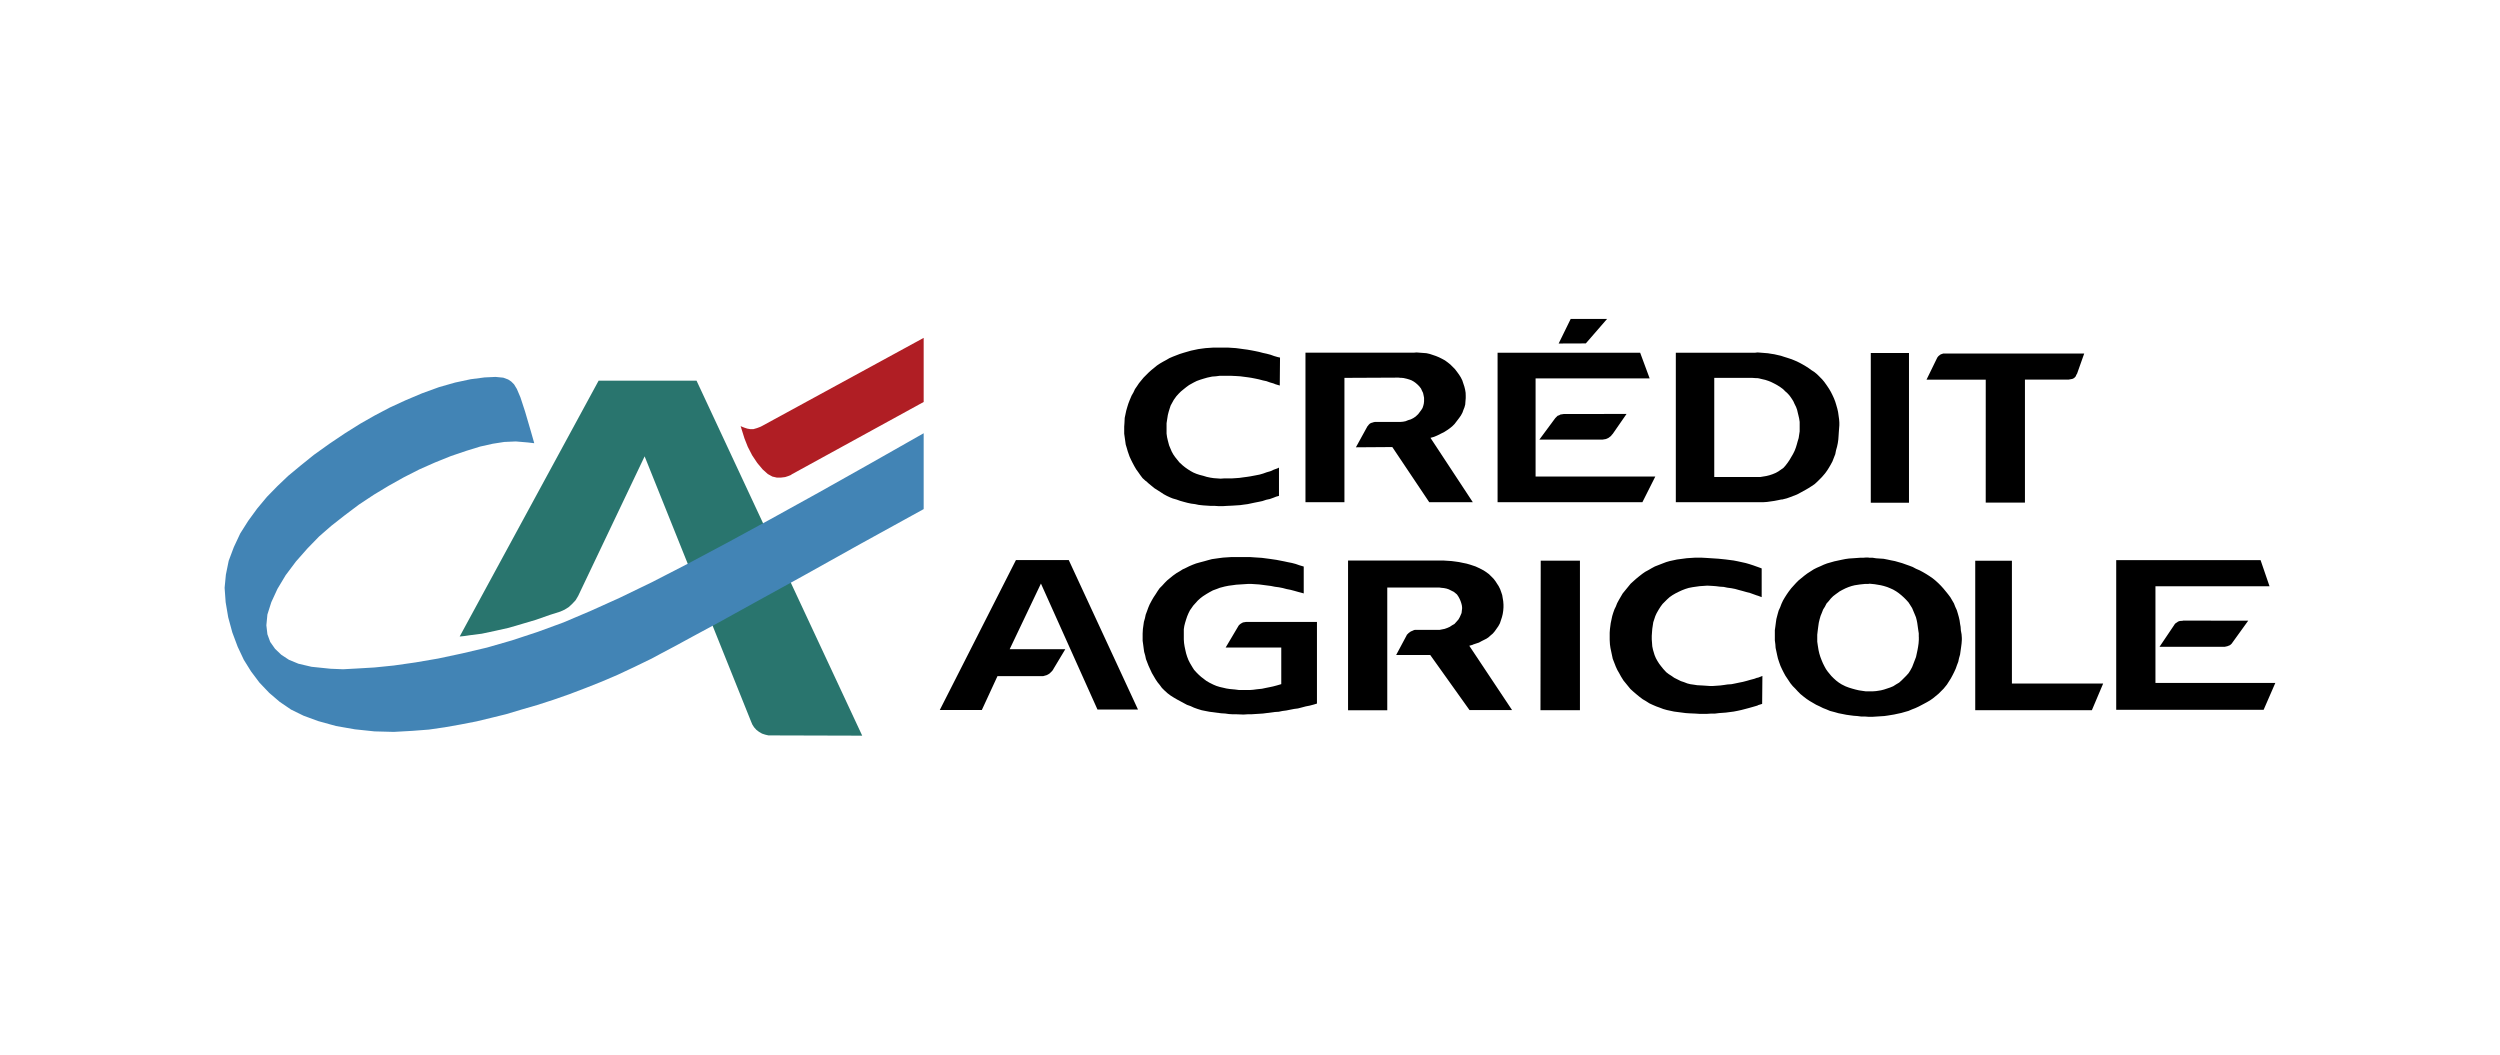 <svg xmlns="http://www.w3.org/2000/svg" xmlns:xlink="http://www.w3.org/1999/xlink" width="128" height="54" viewBox="0 0 128 54"><defs><clipPath id="clip-path"><rect id="Rectangle_17039" data-name="Rectangle 17039" width="128" height="54" transform="translate(2341 -23857)" fill="#fff" stroke="#707070" stroke-width="1" opacity="0.354"></rect></clipPath></defs><g id="ver-logo-color-credit-agricole" transform="translate(-2341 23857)" clip-path="url(#clip-path)"><g id="cdnlogo.com_credit-agricole" transform="translate(2352.5 -23840.672)"><path id="Path_20919" data-name="Path 20919" d="M66.023,30.451l.25-.026.263-.039.617-.079.682-.145.7-.157.683-.2.709-.21.709-.249.538-.171.223-.1.21-.131.184-.171.171-.184.131-.223,3.4-7.14,5.447,13.571.066.158.092.144.118.131.131.1.158.092.157.052.171.04H82l4.633.013L78.151,17.352H73.137Z" transform="translate(-53.988 -14.189)" fill="#29756e"></path><path id="Path_20920" data-name="Path 20920" d="M154.307,8.609V5.328l-8.282,4.515-.079.039-.171.065-.184.053h-.171l-.144-.026-.158-.052-.131-.052-.052-.026.065.21.131.42.171.433.223.433.262.394.275.328.262.236.236.131.223.052h.223l.21-.026.158-.052.131-.052.052-.039,6.746-3.7Z" transform="translate(-118.515 -4.357)" fill="#b01e24"></path><path id="Path_20921" data-name="Path 20921" d="M216.655,15.514h-.092l-.079.013-.079.013-.053.026-.066.039-.052.04-.052.052-.039.066-.63,1.063h2.848V18.7l-.223.065-.2.053-.184.039-.2.04-.184.039-.25.026-.2.026-.17.013H216.2l-.2-.026-.276-.026-.171-.026-.171-.04-.171-.039-.171-.053-.157-.066-.2-.1-.158-.092-.131-.1-.131-.1-.131-.118-.118-.118-.118-.131-.092-.145-.118-.2-.079-.157-.066-.171-.053-.171-.039-.171-.039-.184-.026-.17-.013-.184v-.525l.026-.17.04-.158.052-.171.053-.157.066-.158.079-.158.066-.092.1-.144.118-.131.118-.131.131-.118.131-.1.184-.118.157-.092.171-.092.184-.066.171-.066.249-.065.2-.04.2-.026.184-.026.2-.013.2-.013.2-.013h.184l.2.013.2.013.2.026.2.026.2.026.2.04.2.026.2.039.2.053.2.039.2.053.184.052.2.053.092.026V12.679l-.223-.066-.184-.065-.2-.053-.2-.039-.184-.04-.2-.039-.2-.039-.354-.052-.2-.026-.2-.026-.2-.013-.2-.013-.184-.013h-1l-.2.013-.2.013-.2.026-.184.026-.184.026-.2.053-.184.052-.25.066-.184.052-.171.065-.184.079-.158.079-.171.079-.157.1-.158.092-.184.131-.144.118-.144.118-.131.131-.131.144-.131.131-.1.144-.1.158-.105.157-.092.157-.118.223-.066.158-.066.184-.065.171-.039.184-.053.184-.026.184-.026.184-.013.236v.368l.026.184.026.2.026.184.053.184.039.184.066.171.066.171.092.2.079.171.092.157.092.158.105.157.118.145.105.144.131.131.158.144.157.118.158.1.171.1.171.092.17.092.171.092.184.065.171.079.184.066.21.065.2.04.2.039.2.026.2.026.2.026.21.013.184.026.21.013h.2l.341.013.2-.013h.184l.2-.013.21-.013.2-.013.2-.026.2-.026.2-.026.21-.013.184-.039.2-.026.2-.04.2-.039.2-.026.2-.052.2-.053.2-.039.2-.053.171-.052V15.514h-3.452Zm7.823-12.5.144.013.171.039.131.039.105.039.118.066.092.066.092.079.092.092.092.118.053.118.052.105.026.118.026.131v.184l-.013.118-.026.105-.039.118-.066.105-.079.105-.079.105L225.239,5l-.118.079-.131.066-.131.039-.131.053-.131.026-.144.013h-1.3l-.066.013-.079.026-.052.013-.065.039-.053.052-.039.053-.026.026-.591,1.076,1.864-.013,1.89,2.822h2.231L226,6.09l.184-.052.157-.066.158-.079.21-.105.144-.092.131-.092.131-.105.118-.118.1-.131.131-.171.092-.131.079-.144.052-.144.053-.131.039-.144.013-.171.013-.158V3.938L227.8,3.78l-.026-.158-.039-.158-.053-.158-.052-.158-.079-.158-.092-.144-.105-.144-.1-.131-.118-.118-.118-.118-.131-.105-.144-.105-.144-.079-.158-.079-.158-.066-.157-.053-.158-.053-.171-.039-.171-.013-.171-.013-.171-.013-.144.013H219.6V9.384h1.995V3.019l2.769-.013.118.013Zm9.476-1.759L235.043,0H233.18l-.617,1.26Zm20.475,8.151h2.008v-6.3h2.245l.065-.013.079-.013.053-.013.052-.026.039-.026L259,2.979l.039-.039.013-.039.026-.053.013-.026.013-.013.368-1.037H252.25l-.066.026-.052.013-.053.039-.052.039-.039.039-.039.053-.026.053-.013.026-.512,1.05h3.032Zm-26.263,7.271.158-.053.158-.052.144-.079.2-.1.131-.079.118-.105.118-.1.1-.118.092-.131.092-.131.079-.145.052-.157.052-.158.039-.158.026-.17.013-.171v-.145l-.013-.171-.026-.157-.026-.158-.053-.157-.052-.145-.079-.158-.066-.1-.092-.144-.1-.131-.118-.118-.118-.118-.2-.144-.158-.092-.158-.079-.171-.079-.276-.092-.184-.053-.2-.04-.184-.039-.184-.026-.2-.026-.2-.013-.2-.013h-4.9v7.665h2.008V13.755h2.677l.092.013.131.013.131.026.118.039.157.079.105.052.079.065.079.066.079.118.053.1.052.118.039.118.026.1.013.105v.066l-.013.105-.013.118-.039.092-.052.118-.066.118-.079.092-.131.145-.118.065-.118.079-.118.053-.144.052-.131.026-.131.026H225.2l-.052.013-.052.026-.066.026-.053.026-.052.039-.052.04-.039.04-.04.039-.026.053-.525.984h1.745L228,20.029h2.179l-2.192-3.294.184-.052Zm-23.389-4.331-3.9,7.678h2.153l.8-1.733h2.336l.092-.026.092-.026.079-.04.079-.052.065-.066.066-.066.052-.079.013-.026.6-1h-2.848l1.6-3.36L208.951,20h2.074l-3.544-7.652ZM250.5,1.746h-1.956V9.411H250.5ZM211.432,8.3l.144.131.144.118.144.118.158.1.158.1.157.105.171.092.171.079.131.052.184.052.184.066.184.052.2.053.184.039.2.026.184.039.236.026.2.013.2.013h.2l.2.013h.2l.2-.013.289-.013.2-.013.2-.013.184-.026.2-.026.184-.039.184-.039.2-.039.184-.039.2-.066.184-.039.184-.066L218.1,9.1l.144-.039V7.613l-.079.039-.184.066L217.8,7.8l-.184.052-.184.066-.184.053-.2.039-.276.052-.171.026-.2.026-.184.026-.184.013-.2.013h-.394l-.184.013-.171-.013-.184-.013-.171-.026-.184-.039-.17-.052-.2-.052-.158-.052-.157-.066-.144-.079-.144-.092-.131-.092-.131-.105-.17-.157-.105-.131-.105-.131-.1-.144-.079-.144-.066-.157-.066-.157-.066-.249-.039-.171-.026-.184V5.342l.026-.171.039-.249.04-.157.052-.171.052-.158.079-.144.079-.144.131-.184.118-.131.118-.118.144-.118.131-.105.144-.105.236-.131.158-.079.184-.066.171-.053.184-.053.25-.053.184-.013.2-.026h.578l.276.013.2.013.2.026.2.026.171.026.2.039.184.039.2.053.184.039.184.066.184.053.092.039.223.066.013-1.431-.118-.026-.184-.053-.184-.066-.2-.053-.184-.039-.2-.053-.184-.039-.2-.039-.223-.039-.2-.026-.184-.026-.2-.026-.2-.013-.2-.013h-.761l-.184.013-.2.013-.2.026-.184.026-.184.039-.184.039-.184.053-.184.053-.21.066-.171.066-.171.066-.184.079-.157.092-.171.092-.158.092-.157.105-.144.118-.144.118-.131.118-.131.131-.131.131-.118.144-.118.144-.105.158-.1.144-.079.171-.092.158-.105.249-.065.171-.053.171-.053.184-.039.184-.039.184-.013.263-.013.184V5.88l.026.184.026.184.026.184.052.171.053.184.092.263.079.171.079.158.092.171.092.157.105.144.1.144.118.157.158.144Zm20.2,11.734h2.021V12.377h-2.008l-.013,7.652Zm24.137-7.652h-1.877v7.652h5.972l.578-1.365h-4.672V12.377ZM237.511,8.072h-6.129V3.045h5.84l-.486-1.313h-7.3V9.384h7.415ZM265.6,18.638h-2.481V13.689h5.841l-.459-1.339H261.11v7.665h7.547l.6-1.378Z" transform="translate(-164.26)"></path><path id="Path_20922" data-name="Path 20922" d="M402.244,23.219l-.052.013h-.066l-.079.013-.066.026-.052.04-.066.039-.052.053-.013.026-.761,1.129h3.347l.052-.013.066-.013.066-.026.066-.026.053-.04.052-.052.026-.039.814-1.129Zm-11.379.5-.013-.184-.026-.144-.026-.184-.039-.171-.052-.184-.052-.171-.079-.171-.066-.171-.092-.158-.092-.157-.118-.157-.118-.145-.118-.144-.131-.145-.131-.131-.144-.131-.145-.118-.171-.118-.157-.1-.171-.1-.171-.092-.184-.079-.171-.092-.171-.065-.184-.065-.184-.066-.184-.052-.184-.053-.2-.039-.184-.04-.2-.039-.2-.013-.184-.013L386.349,20h-.171l-.066-.013h-.092l-.158.013h-.157l-.184.013-.184.013-.2.013-.184.026-.2.04-.184.04-.184.039-.184.053-.184.052-.17.065-.171.079-.184.079-.157.079-.184.118-.144.092-.157.118-.144.118-.145.118-.131.131-.131.144-.118.131-.131.171-.1.145-.1.157-.092.157-.079.171-.064.171-.079.171-.052.184-.065.25-.026.184-.026.2-.026.184v.525l.026.2.013.184.04.184.039.184.039.171.066.2.066.184.079.171.079.157.092.171.105.157.157.236.118.144.131.131.132.144.131.131.144.118.171.131.157.105.158.092.171.1.171.079.184.092.171.066.184.079.249.065.184.053.2.039.2.04.184.026.2.026.184.013.2.026h.2l.171.013h.21l.2-.013.2-.013.2-.013.184-.026.315-.052.184-.04.184-.039.184-.053.184-.052.184-.079.171-.066.17-.079.249-.131.171-.092.158-.092.144-.1.145-.118.144-.118.131-.131.131-.131.171-.21.1-.157.1-.158.092-.171.079-.157.079-.171.065-.184.066-.171.039-.184.053-.184.026-.184.026-.184.026-.2.013-.184v-.1l-.013-.184Zm-2.152.328V24.2l-.013.184-.026.184-.026.144-.039.184-.04.184-.065.171-.066.171-.066.171-.092.171-.092.145-.118.131-.118.118-.118.118-.131.118-.157.092-.144.092-.157.065-.158.053-.157.052-.157.04-.249.039-.184.013H386l-.184-.026-.171-.026-.171-.04L385.3,26.7l-.171-.053-.171-.065-.2-.1-.144-.092-.131-.1-.131-.118-.118-.118-.184-.223-.092-.131-.079-.144-.079-.158-.066-.157-.065-.171-.052-.171-.039-.171-.04-.249-.026-.184v-.355l.026-.223.026-.2.026-.184.04-.171.052-.184.065-.157.066-.171.092-.145.079-.157.118-.131.105-.131.118-.118.131-.1.2-.145.144-.079.158-.079.158-.065.158-.053.157-.039.262-.04.249-.026h.171l.079-.013.262.026.315.053.157.039.171.053.158.065.144.065.157.092.131.092.131.105.131.118.118.118.118.131.092.144.092.145.066.157.066.157.065.158.04.157.026.131.026.184.026.184.026.171v.184h0ZM370.6,12.64h-.066l-.079.013-.092.013-.066.039-.079.026-.052.052-.066.066-.814,1.1h3.242l.079-.013.079-.013.066-.026.079-.039.066-.052.053-.039L373,13.7l.039-.039.709-1.024Zm11.091,4.384.262-.066.184-.066.171-.066.171-.066.171-.092.263-.144.157-.092.144-.092.157-.105.131-.118.131-.131.118-.118.158-.184.105-.144.092-.144.092-.157.092-.171.066-.171.079-.2.039-.2.052-.184.039-.184.026-.184.013-.184.013-.2.013-.171.013-.171v-.145l-.013-.171-.026-.184-.026-.184-.039-.171-.053-.184-.052-.171-.066-.171-.079-.171-.079-.157-.092-.158-.105-.158-.131-.184-.118-.144-.131-.131-.131-.131-.144-.118-.144-.092-.144-.105-.144-.092-.157-.092-.144-.079-.158-.079-.157-.066-.171-.065-.158-.052-.171-.053-.157-.052-.171-.039-.171-.039-.171-.026-.157-.026-.171-.013-.157-.013-.171-.013h-.052l-.105.013h-4.056v7.652h4.489l.184-.013.184-.026.184-.026.2-.039.184-.039Zm-.472-1.3-.157.052-.158.039-.158.026-.157.026h-2.35V10.789h1.93l.184.013h.079l.092.013.158.039.171.039.158.052.158.065.158.079.144.079.145.092.144.105.118.118.105.092.118.131.092.131.092.144.065.144.079.158.052.144.04.171.026.105.039.171.026.171v.486l-.026.171-.026.171-.052.171-.039.144-.052.171-.066.171-.079.158-.092.157-.092.157-.1.145-.1.131-.105.118-.131.092-.131.092-.144.079Zm-.788,10.421-.144.053-.2.052-.184.053-.2.052-.2.04-.184.039-.2.04-.2.013-.171.026-.2.026-.184.013-.184.013H378l-.184-.013-.2-.013-.249-.013L377.2,26.5l-.184-.026-.158-.04-.17-.066-.158-.052-.184-.092-.158-.079-.131-.092-.144-.092-.131-.1-.157-.171-.105-.131-.1-.131-.092-.145-.079-.144-.066-.157-.079-.263-.039-.184-.013-.184-.013-.171v-.184l.013-.184.013-.171.026-.171.026-.17.052-.157.052-.158.066-.144.105-.184.092-.145.105-.144.118-.118.118-.118.131-.118.144-.1.158-.092.158-.079.171-.079.171-.066.171-.053.2-.039.184-.026.184-.026.2-.013.184-.013.249.013.184.013.21.026.2.013.184.039.2.026.2.039.184.052.2.053.184.052.2.052.184.066.184.066h.013l.21.079v-1.47l-.065-.026-.145-.053-.039-.013-.184-.066-.2-.065-.184-.053-.236-.052-.184-.04-.2-.039-.2-.026-.2-.026-.381-.039-.2-.013-.2-.013-.2-.013-.236-.013h-.381l-.2.013-.2.013-.3.04-.2.026-.184.04-.184.039-.184.053-.171.065-.236.092-.171.066-.171.092-.157.092-.171.092-.144.1-.184.144-.144.118-.131.118-.144.131-.118.145-.118.144-.171.21-.1.171-.092.158-.092.171-.066.17-.066.131-.066.184-.052.17-.039.184-.039.184-.039.3-.013.184V24.2l.013.236.026.184.039.184.039.184.039.184.092.236.066.17.079.171.092.158.092.17.131.21.118.144.118.145.118.144.144.131.184.157.144.118.157.118.158.092.184.118.171.079.184.079.184.066.171.066.184.052.367.079.2.026.2.026.2.026.2.013.3.013.2.013h.394l.2-.013h.2l.21-.026.184-.013.17-.013.2-.026.2-.026.2-.039.184-.04.2-.052.2-.053.184-.052.184-.053.079-.026.013-.013.21-.065.013-1.431-.2.079-.039.013Z" transform="translate(-301.969 -7.771)"></path><path id="Path_20923" data-name="Path 20923" d="M35.792,23.045V19.16l-2.73,1.549-2.638,1.483-2.468,1.365-2.244,1.221-2.021,1.076-1.811.932-1.654.8-1.483.669-1.391.591-1.326.486-1.313.433-1.273.367-1.273.3-1.234.263-1.168.2-1.1.157-.984.1-.88.052-.735.04-.643-.026-.971-.1-.67-.157-.486-.2L2.9,30.5l-.315-.3-.25-.355-.144-.393-.053-.46.053-.551.2-.63.315-.683.42-.7.525-.7.59-.669.6-.617.617-.538.669-.525.748-.564.774-.512L8.4,21.85l.774-.433.8-.407.8-.354.814-.328.774-.263.722-.223.643-.144.591-.092.591-.026.617.052.328.039-.171-.6-.3-1.024-.236-.722-.184-.433-.144-.236-.144-.144-.158-.105-.249-.092-.394-.039-.564.026-.709.092-.8.171-.827.236-.866.315-.84.355-.8.368-.774.407-.761.433-.774.486-.8.538-.788.564-.7.564-.617.512-.551.525-.538.551-.5.6-.459.63L.8,24.291l-.328.7-.263.7-.144.709L0,27.074l.053.735.131.774.21.774.275.735.315.669.368.591.433.577.5.525.538.46.578.394.643.315L4.8,33.9l.905.25.971.17,1,.105.984.026.945-.053.853-.065.814-.118.814-.144.814-.158.761-.184.748-.184.788-.236.814-.236.814-.263.827-.289.827-.315.827-.328.827-.354.84-.394.893-.433.512-.276.669-.354.919-.5,1.339-.722,1.851-1.024L29.61,26.47l2.94-1.641,3.242-1.785Z" transform="translate(0 -13.306)" fill="#4284b5"></path></g></g></svg>
